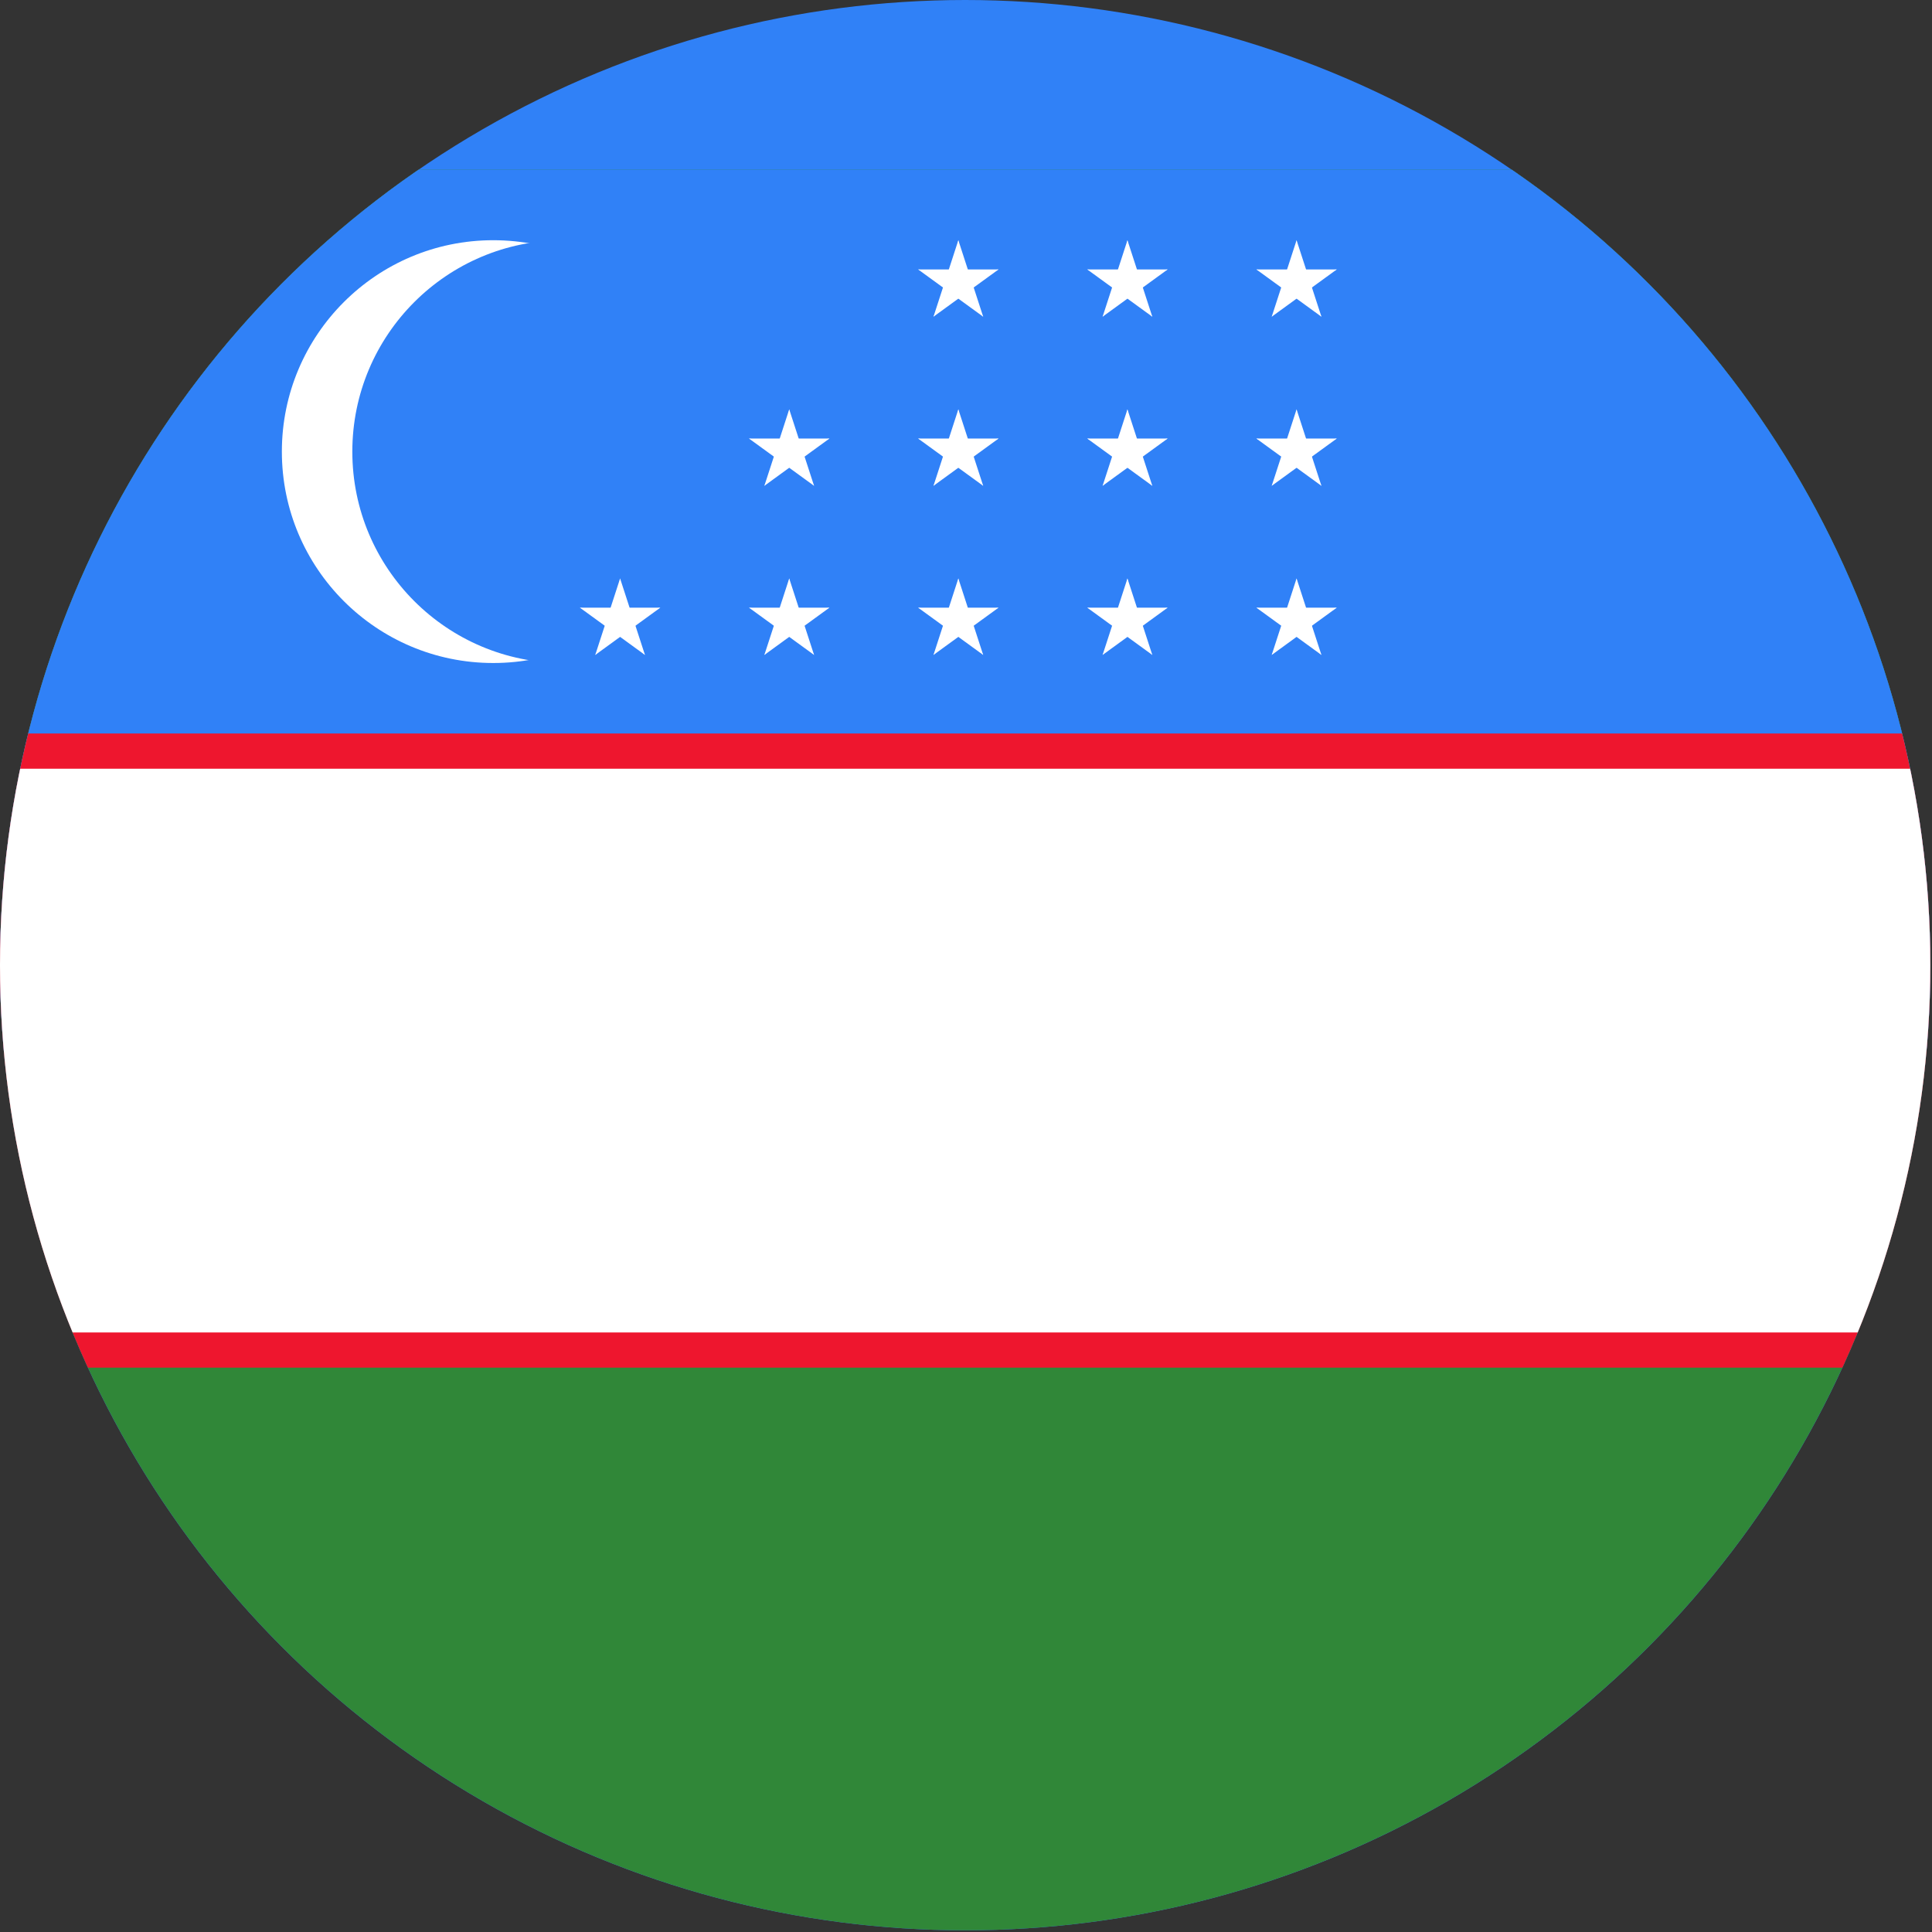 <?xml version="1.0" encoding="UTF-8" standalone="no"?><!DOCTYPE svg PUBLIC "-//W3C//DTD SVG 1.1//EN" "http://www.w3.org/Graphics/SVG/1.1/DTD/svg11.dtd"><svg width="100%" height="100%" viewBox="0 0 2134 2134" version="1.1" xmlns="http://www.w3.org/2000/svg" xmlns:xlink="http://www.w3.org/1999/xlink" xml:space="preserve" xmlns:serif="http://www.serif.com/" style="fill-rule:evenodd;clip-rule:evenodd;stroke-linejoin:round;stroke-miterlimit:2;"><rect x="0" y="0" width="2134" height="2134" fill="#333333" stroke="none"/><circle cx="1066.07" cy="1066.07" r="1066.07" style="fill:#3081f7;"/><clipPath id="_clip1"><circle cx="1066.07" cy="1066.07" r="1066.07"/></clipPath><g clip-path="url(#_clip1)"><rect x="0" y="187.5" width="3891.67" height="1945.83" style="fill:#308738;fill-rule:nonzero;"/><rect x="0" y="187.5" width="3891.67" height="972.917" style="fill:#3081f7;fill-rule:nonzero;"/><rect x="0" y="810.167" width="3891.67" height="700.5" style="fill:#ee162e;fill-rule:nonzero;"/><rect x="0" y="849.083" width="3891.67" height="622.667" style="fill:#fff;fill-rule:nonzero;"/><circle cx="544.833" cy="498.833" r="233.5" style="fill:#fff;"/><circle cx="622.667" cy="498.833" r="233.5" style="fill:#3081f7;"/><g><g id="e"><g id="d"><g id="c"><g id="b"><path id="a" d="M1058.53,638.933l-14.431,44.415l22.207,7.215" style="fill:#fff;fill-rule:nonzero;"/><path id="a1" serif:id="a" d="M1058.53,638.933l14.431,44.415l-22.207,7.215" style="fill:#fff;fill-rule:nonzero;"/></g><g id="b1" serif:id="b"><path id="a2" serif:id="a" d="M1102.95,671.202l-46.7,0l-0,23.35" style="fill:#fff;fill-rule:nonzero;"/><path id="a3" serif:id="a" d="M1102.95,671.202l-37.781,27.45l-13.725,-18.891" style="fill:#fff;fill-rule:nonzero;"/></g></g><g id="b2" serif:id="b"><path id="a4" serif:id="a" d="M1014.12,671.202l37.781,27.45l13.725,-18.891" style="fill:#fff;fill-rule:nonzero;"/><path id="a5" serif:id="a" d="M1014.12,671.202l46.7,0l-0,23.35" style="fill:#fff;fill-rule:nonzero;"/></g><g id="c1" serif:id="c"><g id="b3" serif:id="b"><path id="a6" serif:id="a" d="M1085.98,723.414l-14.431,-44.414l-22.207,7.216" style="fill:#fff;fill-rule:nonzero;"/><path id="a7" serif:id="a" d="M1085.98,723.414l-37.781,-27.449l13.725,-18.891" style="fill:#fff;fill-rule:nonzero;"/></g><g id="b4" serif:id="b"><path id="a8" serif:id="a" d="M1031.08,723.414l37.781,-27.449l-13.725,-18.891" style="fill:#fff;fill-rule:nonzero;"/><path id="a9" serif:id="a" d="M1031.08,723.414l14.431,-44.414l22.207,7.216" style="fill:#fff;fill-rule:nonzero;"/></g></g></g><g id="d1" serif:id="d"><g id="c2" serif:id="c"><g id="b5" serif:id="b"><path id="a10" serif:id="a" d="M1058.53,452.133l-14.431,44.415l22.207,7.215" style="fill:#fff;fill-rule:nonzero;"/><path id="a11" serif:id="a" d="M1058.53,452.133l14.431,44.415l-22.207,7.215" style="fill:#fff;fill-rule:nonzero;"/></g><g id="b6" serif:id="b"><path id="a12" serif:id="a" d="M1102.95,484.402l-46.7,0l-0,23.35" style="fill:#fff;fill-rule:nonzero;"/><path id="a13" serif:id="a" d="M1102.95,484.402l-37.781,27.45l-13.725,-18.891" style="fill:#fff;fill-rule:nonzero;"/></g></g><g id="b7" serif:id="b"><path id="a14" serif:id="a" d="M1014.12,484.402l37.781,27.45l13.725,-18.891" style="fill:#fff;fill-rule:nonzero;"/><path id="a15" serif:id="a" d="M1014.12,484.402l46.7,0l-0,23.35" style="fill:#fff;fill-rule:nonzero;"/></g><g id="c3" serif:id="c"><g id="b8" serif:id="b"><path id="a16" serif:id="a" d="M1085.98,536.614l-14.431,-44.414l-22.207,7.216" style="fill:#fff;fill-rule:nonzero;"/><path id="a17" serif:id="a" d="M1085.98,536.614l-37.781,-27.449l13.725,-18.891" style="fill:#fff;fill-rule:nonzero;"/></g><g id="b9" serif:id="b"><path id="a18" serif:id="a" d="M1031.08,536.614l37.781,-27.449l-13.725,-18.891" style="fill:#fff;fill-rule:nonzero;"/><path id="a19" serif:id="a" d="M1031.08,536.614l14.431,-44.414l22.207,7.216" style="fill:#fff;fill-rule:nonzero;"/></g></g></g><g id="d2" serif:id="d"><g id="c4" serif:id="c"><g id="b10" serif:id="b"><path id="a20" serif:id="a" d="M1058.53,265.333l-14.431,44.415l22.207,7.215" style="fill:#fff;fill-rule:nonzero;"/><path id="a21" serif:id="a" d="M1058.53,265.333l14.431,44.415l-22.207,7.215" style="fill:#fff;fill-rule:nonzero;"/></g><g id="b11" serif:id="b"><path id="a22" serif:id="a" d="M1102.95,297.602l-46.7,0l-0,23.35" style="fill:#fff;fill-rule:nonzero;"/><path id="a23" serif:id="a" d="M1102.95,297.602l-37.781,27.45l-13.725,-18.891" style="fill:#fff;fill-rule:nonzero;"/></g></g><g id="b12" serif:id="b"><path id="a24" serif:id="a" d="M1014.12,297.602l37.781,27.45l13.725,-18.891" style="fill:#fff;fill-rule:nonzero;"/><path id="a25" serif:id="a" d="M1014.12,297.602l46.7,0l-0,23.35" style="fill:#fff;fill-rule:nonzero;"/></g><g id="c5" serif:id="c"><g id="b13" serif:id="b"><path id="a26" serif:id="a" d="M1085.98,349.814l-14.431,-44.414l-22.207,7.216" style="fill:#fff;fill-rule:nonzero;"/><path id="a27" serif:id="a" d="M1085.98,349.814l-37.781,-27.449l13.725,-18.891" style="fill:#fff;fill-rule:nonzero;"/></g><g id="b14" serif:id="b"><path id="a28" serif:id="a" d="M1031.08,349.814l37.781,-27.449l-13.725,-18.891" style="fill:#fff;fill-rule:nonzero;"/><path id="a29" serif:id="a" d="M1031.08,349.814l14.431,-44.414l22.207,7.216" style="fill:#fff;fill-rule:nonzero;"/></g></g></g></g><g id="e1" serif:id="e"><g id="d3" serif:id="d"><g id="c6" serif:id="c"><g id="b15" serif:id="b"><path id="a30" serif:id="a" d="M1245.33,638.933l-14.431,44.415l22.207,7.215" style="fill:#fff;fill-rule:nonzero;"/><path id="a31" serif:id="a" d="M1245.33,638.933l14.431,44.415l-22.207,7.215" style="fill:#fff;fill-rule:nonzero;"/></g><g id="b16" serif:id="b"><path id="a32" serif:id="a" d="M1289.75,671.202l-46.7,0l-0,23.35" style="fill:#fff;fill-rule:nonzero;"/><path id="a33" serif:id="a" d="M1289.75,671.202l-37.781,27.45l-13.725,-18.891" style="fill:#fff;fill-rule:nonzero;"/></g></g><g id="b17" serif:id="b"><path id="a34" serif:id="a" d="M1200.92,671.202l37.781,27.45l13.725,-18.891" style="fill:#fff;fill-rule:nonzero;"/><path id="a35" serif:id="a" d="M1200.92,671.202l46.7,0l-0,23.35" style="fill:#fff;fill-rule:nonzero;"/></g><g id="c7" serif:id="c"><g id="b18" serif:id="b"><path id="a36" serif:id="a" d="M1272.78,723.414l-14.431,-44.414l-22.207,7.216" style="fill:#fff;fill-rule:nonzero;"/><path id="a37" serif:id="a" d="M1272.78,723.414l-37.781,-27.449l13.725,-18.891" style="fill:#fff;fill-rule:nonzero;"/></g><g id="b19" serif:id="b"><path id="a38" serif:id="a" d="M1217.88,723.414l37.781,-27.449l-13.725,-18.891" style="fill:#fff;fill-rule:nonzero;"/><path id="a39" serif:id="a" d="M1217.88,723.414l14.431,-44.414l22.207,7.216" style="fill:#fff;fill-rule:nonzero;"/></g></g></g><g id="d4" serif:id="d"><g id="c8" serif:id="c"><g id="b20" serif:id="b"><path id="a40" serif:id="a" d="M1245.33,452.133l-14.431,44.415l22.207,7.215" style="fill:#fff;fill-rule:nonzero;"/><path id="a41" serif:id="a" d="M1245.33,452.133l14.431,44.415l-22.207,7.215" style="fill:#fff;fill-rule:nonzero;"/></g><g id="b21" serif:id="b"><path id="a42" serif:id="a" d="M1289.75,484.402l-46.7,0l-0,23.35" style="fill:#fff;fill-rule:nonzero;"/><path id="a43" serif:id="a" d="M1289.75,484.402l-37.781,27.45l-13.725,-18.891" style="fill:#fff;fill-rule:nonzero;"/></g></g><g id="b22" serif:id="b"><path id="a44" serif:id="a" d="M1200.92,484.402l37.781,27.45l13.725,-18.891" style="fill:#fff;fill-rule:nonzero;"/><path id="a45" serif:id="a" d="M1200.92,484.402l46.7,0l-0,23.35" style="fill:#fff;fill-rule:nonzero;"/></g><g id="c9" serif:id="c"><g id="b23" serif:id="b"><path id="a46" serif:id="a" d="M1272.78,536.614l-14.431,-44.414l-22.207,7.216" style="fill:#fff;fill-rule:nonzero;"/><path id="a47" serif:id="a" d="M1272.78,536.614l-37.781,-27.449l13.725,-18.891" style="fill:#fff;fill-rule:nonzero;"/></g><g id="b24" serif:id="b"><path id="a48" serif:id="a" d="M1217.88,536.614l37.781,-27.449l-13.725,-18.891" style="fill:#fff;fill-rule:nonzero;"/><path id="a49" serif:id="a" d="M1217.88,536.614l14.431,-44.414l22.207,7.216" style="fill:#fff;fill-rule:nonzero;"/></g></g></g><g id="d5" serif:id="d"><g id="c10" serif:id="c"><g id="b25" serif:id="b"><path id="a50" serif:id="a" d="M1245.33,265.333l-14.431,44.415l22.207,7.215" style="fill:#fff;fill-rule:nonzero;"/><path id="a51" serif:id="a" d="M1245.33,265.333l14.431,44.415l-22.207,7.215" style="fill:#fff;fill-rule:nonzero;"/></g><g id="b26" serif:id="b"><path id="a52" serif:id="a" d="M1289.75,297.602l-46.7,0l-0,23.35" style="fill:#fff;fill-rule:nonzero;"/><path id="a53" serif:id="a" d="M1289.75,297.602l-37.781,27.45l-13.725,-18.891" style="fill:#fff;fill-rule:nonzero;"/></g></g><g id="b27" serif:id="b"><path id="a54" serif:id="a" d="M1200.92,297.602l37.781,27.45l13.725,-18.891" style="fill:#fff;fill-rule:nonzero;"/><path id="a55" serif:id="a" d="M1200.92,297.602l46.7,0l-0,23.35" style="fill:#fff;fill-rule:nonzero;"/></g><g id="c11" serif:id="c"><g id="b28" serif:id="b"><path id="a56" serif:id="a" d="M1272.78,349.814l-14.431,-44.414l-22.207,7.216" style="fill:#fff;fill-rule:nonzero;"/><path id="a57" serif:id="a" d="M1272.78,349.814l-37.781,-27.449l13.725,-18.891" style="fill:#fff;fill-rule:nonzero;"/></g><g id="b29" serif:id="b"><path id="a58" serif:id="a" d="M1217.88,349.814l37.781,-27.449l-13.725,-18.891" style="fill:#fff;fill-rule:nonzero;"/><path id="a59" serif:id="a" d="M1217.88,349.814l14.431,-44.414l22.207,7.216" style="fill:#fff;fill-rule:nonzero;"/></g></g></g></g><g id="e2" serif:id="e"><g id="d6" serif:id="d"><g id="c12" serif:id="c"><g id="b30" serif:id="b"><path id="a60" serif:id="a" d="M1432.13,638.933l-14.431,44.415l22.207,7.215" style="fill:#fff;fill-rule:nonzero;"/><path id="a61" serif:id="a" d="M1432.13,638.933l14.431,44.415l-22.207,7.215" style="fill:#fff;fill-rule:nonzero;"/></g><g id="b31" serif:id="b"><path id="a62" serif:id="a" d="M1476.55,671.202l-46.7,0l-0,23.35" style="fill:#fff;fill-rule:nonzero;"/><path id="a63" serif:id="a" d="M1476.55,671.202l-37.781,27.45l-13.725,-18.891" style="fill:#fff;fill-rule:nonzero;"/></g></g><g id="b32" serif:id="b"><path id="a64" serif:id="a" d="M1387.72,671.202l37.781,27.45l13.725,-18.891" style="fill:#fff;fill-rule:nonzero;"/><path id="a65" serif:id="a" d="M1387.72,671.202l46.7,0l-0,23.35" style="fill:#fff;fill-rule:nonzero;"/></g><g id="c13" serif:id="c"><g id="b33" serif:id="b"><path id="a66" serif:id="a" d="M1459.58,723.414l-14.431,-44.414l-22.207,7.216" style="fill:#fff;fill-rule:nonzero;"/><path id="a67" serif:id="a" d="M1459.58,723.414l-37.781,-27.449l13.725,-18.891" style="fill:#fff;fill-rule:nonzero;"/></g><g id="b34" serif:id="b"><path id="a68" serif:id="a" d="M1404.68,723.414l37.781,-27.449l-13.725,-18.891" style="fill:#fff;fill-rule:nonzero;"/><path id="a69" serif:id="a" d="M1404.68,723.414l14.431,-44.414l22.207,7.216" style="fill:#fff;fill-rule:nonzero;"/></g></g></g><g id="d7" serif:id="d"><g id="c14" serif:id="c"><g id="b35" serif:id="b"><path id="a70" serif:id="a" d="M1432.13,452.133l-14.431,44.415l22.207,7.215" style="fill:#fff;fill-rule:nonzero;"/><path id="a71" serif:id="a" d="M1432.13,452.133l14.431,44.415l-22.207,7.215" style="fill:#fff;fill-rule:nonzero;"/></g><g id="b36" serif:id="b"><path id="a72" serif:id="a" d="M1476.55,484.402l-46.7,0l-0,23.35" style="fill:#fff;fill-rule:nonzero;"/><path id="a73" serif:id="a" d="M1476.55,484.402l-37.781,27.45l-13.725,-18.891" style="fill:#fff;fill-rule:nonzero;"/></g></g><g id="b37" serif:id="b"><path id="a74" serif:id="a" d="M1387.72,484.402l37.781,27.45l13.725,-18.891" style="fill:#fff;fill-rule:nonzero;"/><path id="a75" serif:id="a" d="M1387.72,484.402l46.7,0l-0,23.35" style="fill:#fff;fill-rule:nonzero;"/></g><g id="c15" serif:id="c"><g id="b38" serif:id="b"><path id="a76" serif:id="a" d="M1459.58,536.614l-14.431,-44.414l-22.207,7.216" style="fill:#fff;fill-rule:nonzero;"/><path id="a77" serif:id="a" d="M1459.58,536.614l-37.781,-27.449l13.725,-18.891" style="fill:#fff;fill-rule:nonzero;"/></g><g id="b39" serif:id="b"><path id="a78" serif:id="a" d="M1404.68,536.614l37.781,-27.449l-13.725,-18.891" style="fill:#fff;fill-rule:nonzero;"/><path id="a79" serif:id="a" d="M1404.68,536.614l14.431,-44.414l22.207,7.216" style="fill:#fff;fill-rule:nonzero;"/></g></g></g><g id="d8" serif:id="d"><g id="c16" serif:id="c"><g id="b40" serif:id="b"><path id="a80" serif:id="a" d="M1432.13,265.333l-14.431,44.415l22.207,7.215" style="fill:#fff;fill-rule:nonzero;"/><path id="a81" serif:id="a" d="M1432.13,265.333l14.431,44.415l-22.207,7.215" style="fill:#fff;fill-rule:nonzero;"/></g><g id="b41" serif:id="b"><path id="a82" serif:id="a" d="M1476.55,297.602l-46.7,0l-0,23.35" style="fill:#fff;fill-rule:nonzero;"/><path id="a83" serif:id="a" d="M1476.55,297.602l-37.781,27.45l-13.725,-18.891" style="fill:#fff;fill-rule:nonzero;"/></g></g><g id="b42" serif:id="b"><path id="a84" serif:id="a" d="M1387.72,297.602l37.781,27.45l13.725,-18.891" style="fill:#fff;fill-rule:nonzero;"/><path id="a85" serif:id="a" d="M1387.72,297.602l46.7,0l-0,23.35" style="fill:#fff;fill-rule:nonzero;"/></g><g id="c17" serif:id="c"><g id="b43" serif:id="b"><path id="a86" serif:id="a" d="M1459.58,349.814l-14.431,-44.414l-22.207,7.216" style="fill:#fff;fill-rule:nonzero;"/><path id="a87" serif:id="a" d="M1459.58,349.814l-37.781,-27.449l13.725,-18.891" style="fill:#fff;fill-rule:nonzero;"/></g><g id="b44" serif:id="b"><path id="a88" serif:id="a" d="M1404.68,349.814l37.781,-27.449l-13.725,-18.891" style="fill:#fff;fill-rule:nonzero;"/><path id="a89" serif:id="a" d="M1404.68,349.814l14.431,-44.414l22.207,7.216" style="fill:#fff;fill-rule:nonzero;"/></g></g></g></g><g id="d9" serif:id="d"><g id="c18" serif:id="c"><g id="b45" serif:id="b"><path id="a90" serif:id="a" d="M684.933,638.933l-14.431,44.415l22.207,7.215" style="fill:#fff;fill-rule:nonzero;"/><path id="a91" serif:id="a" d="M684.933,638.933l14.431,44.415l-22.207,7.215" style="fill:#fff;fill-rule:nonzero;"/></g><g id="b46" serif:id="b"><path id="a92" serif:id="a" d="M729.348,671.202l-46.7,0l-0,23.35" style="fill:#fff;fill-rule:nonzero;"/><path id="a93" serif:id="a" d="M729.348,671.202l-37.781,27.45l-13.725,-18.891" style="fill:#fff;fill-rule:nonzero;"/></g></g><g id="b47" serif:id="b"><path id="a94" serif:id="a" d="M640.519,671.202l37.781,27.45l13.725,-18.891" style="fill:#fff;fill-rule:nonzero;"/><path id="a95" serif:id="a" d="M640.519,671.202l46.7,0l-0,23.35" style="fill:#fff;fill-rule:nonzero;"/></g><g id="c19" serif:id="c"><g id="b48" serif:id="b"><path id="a96" serif:id="a" d="M712.383,723.414l-14.431,-44.414l-22.207,7.216" style="fill:#fff;fill-rule:nonzero;"/><path id="a97" serif:id="a" d="M712.383,723.414l-37.781,-27.449l13.725,-18.891" style="fill:#fff;fill-rule:nonzero;"/></g><g id="b49" serif:id="b"><path id="a98" serif:id="a" d="M657.484,723.414l37.781,-27.449l-13.725,-18.891" style="fill:#fff;fill-rule:nonzero;"/><path id="a99" serif:id="a" d="M657.484,723.414l14.431,-44.414l22.207,7.216" style="fill:#fff;fill-rule:nonzero;"/></g></g></g><g id="d10" serif:id="d"><g id="c20" serif:id="c"><g id="b50" serif:id="b"><path id="a100" serif:id="a" d="M871.733,638.933l-14.431,44.415l22.207,7.215" style="fill:#fff;fill-rule:nonzero;"/><path id="a101" serif:id="a" d="M871.733,638.933l14.431,44.415l-22.207,7.215" style="fill:#fff;fill-rule:nonzero;"/></g><g id="b51" serif:id="b"><path id="a102" serif:id="a" d="M916.148,671.202l-46.7,0l-0,23.35" style="fill:#fff;fill-rule:nonzero;"/><path id="a103" serif:id="a" d="M916.148,671.202l-37.781,27.45l-13.725,-18.891" style="fill:#fff;fill-rule:nonzero;"/></g></g><g id="b52" serif:id="b"><path id="a104" serif:id="a" d="M827.319,671.202l37.781,27.45l13.725,-18.891" style="fill:#fff;fill-rule:nonzero;"/><path id="a105" serif:id="a" d="M827.319,671.202l46.7,0l-0,23.35" style="fill:#fff;fill-rule:nonzero;"/></g><g id="c21" serif:id="c"><g id="b53" serif:id="b"><path id="a106" serif:id="a" d="M899.183,723.414l-14.431,-44.414l-22.207,7.216" style="fill:#fff;fill-rule:nonzero;"/><path id="a107" serif:id="a" d="M899.183,723.414l-37.781,-27.449l13.725,-18.891" style="fill:#fff;fill-rule:nonzero;"/></g><g id="b54" serif:id="b"><path id="a108" serif:id="a" d="M844.284,723.414l37.781,-27.449l-13.725,-18.891" style="fill:#fff;fill-rule:nonzero;"/><path id="a109" serif:id="a" d="M844.284,723.414l14.431,-44.414l22.207,7.216" style="fill:#fff;fill-rule:nonzero;"/></g></g></g><g id="d11" serif:id="d"><g id="c22" serif:id="c"><g id="b55" serif:id="b"><path id="a110" serif:id="a" d="M871.733,452.133l-14.431,44.415l22.207,7.215" style="fill:#fff;fill-rule:nonzero;"/><path id="a111" serif:id="a" d="M871.733,452.133l14.431,44.415l-22.207,7.215" style="fill:#fff;fill-rule:nonzero;"/></g><g id="b56" serif:id="b"><path id="a112" serif:id="a" d="M916.148,484.402l-46.7,0l-0,23.35" style="fill:#fff;fill-rule:nonzero;"/><path id="a113" serif:id="a" d="M916.148,484.402l-37.781,27.45l-13.725,-18.891" style="fill:#fff;fill-rule:nonzero;"/></g></g><g id="b57" serif:id="b"><path id="a114" serif:id="a" d="M827.319,484.402l37.781,27.45l13.725,-18.891" style="fill:#fff;fill-rule:nonzero;"/><path id="a115" serif:id="a" d="M827.319,484.402l46.7,0l-0,23.35" style="fill:#fff;fill-rule:nonzero;"/></g><g id="c23" serif:id="c"><g id="b58" serif:id="b"><path id="a116" serif:id="a" d="M899.183,536.614l-14.431,-44.414l-22.207,7.216" style="fill:#fff;fill-rule:nonzero;"/><path id="a117" serif:id="a" d="M899.183,536.614l-37.781,-27.449l13.725,-18.891" style="fill:#fff;fill-rule:nonzero;"/></g><g id="b59" serif:id="b"><path id="a118" serif:id="a" d="M844.284,536.614l37.781,-27.449l-13.725,-18.891" style="fill:#fff;fill-rule:nonzero;"/><path id="a119" serif:id="a" d="M844.284,536.614l14.431,-44.414l22.207,7.216" style="fill:#fff;fill-rule:nonzero;"/></g></g></g></g></g></svg>